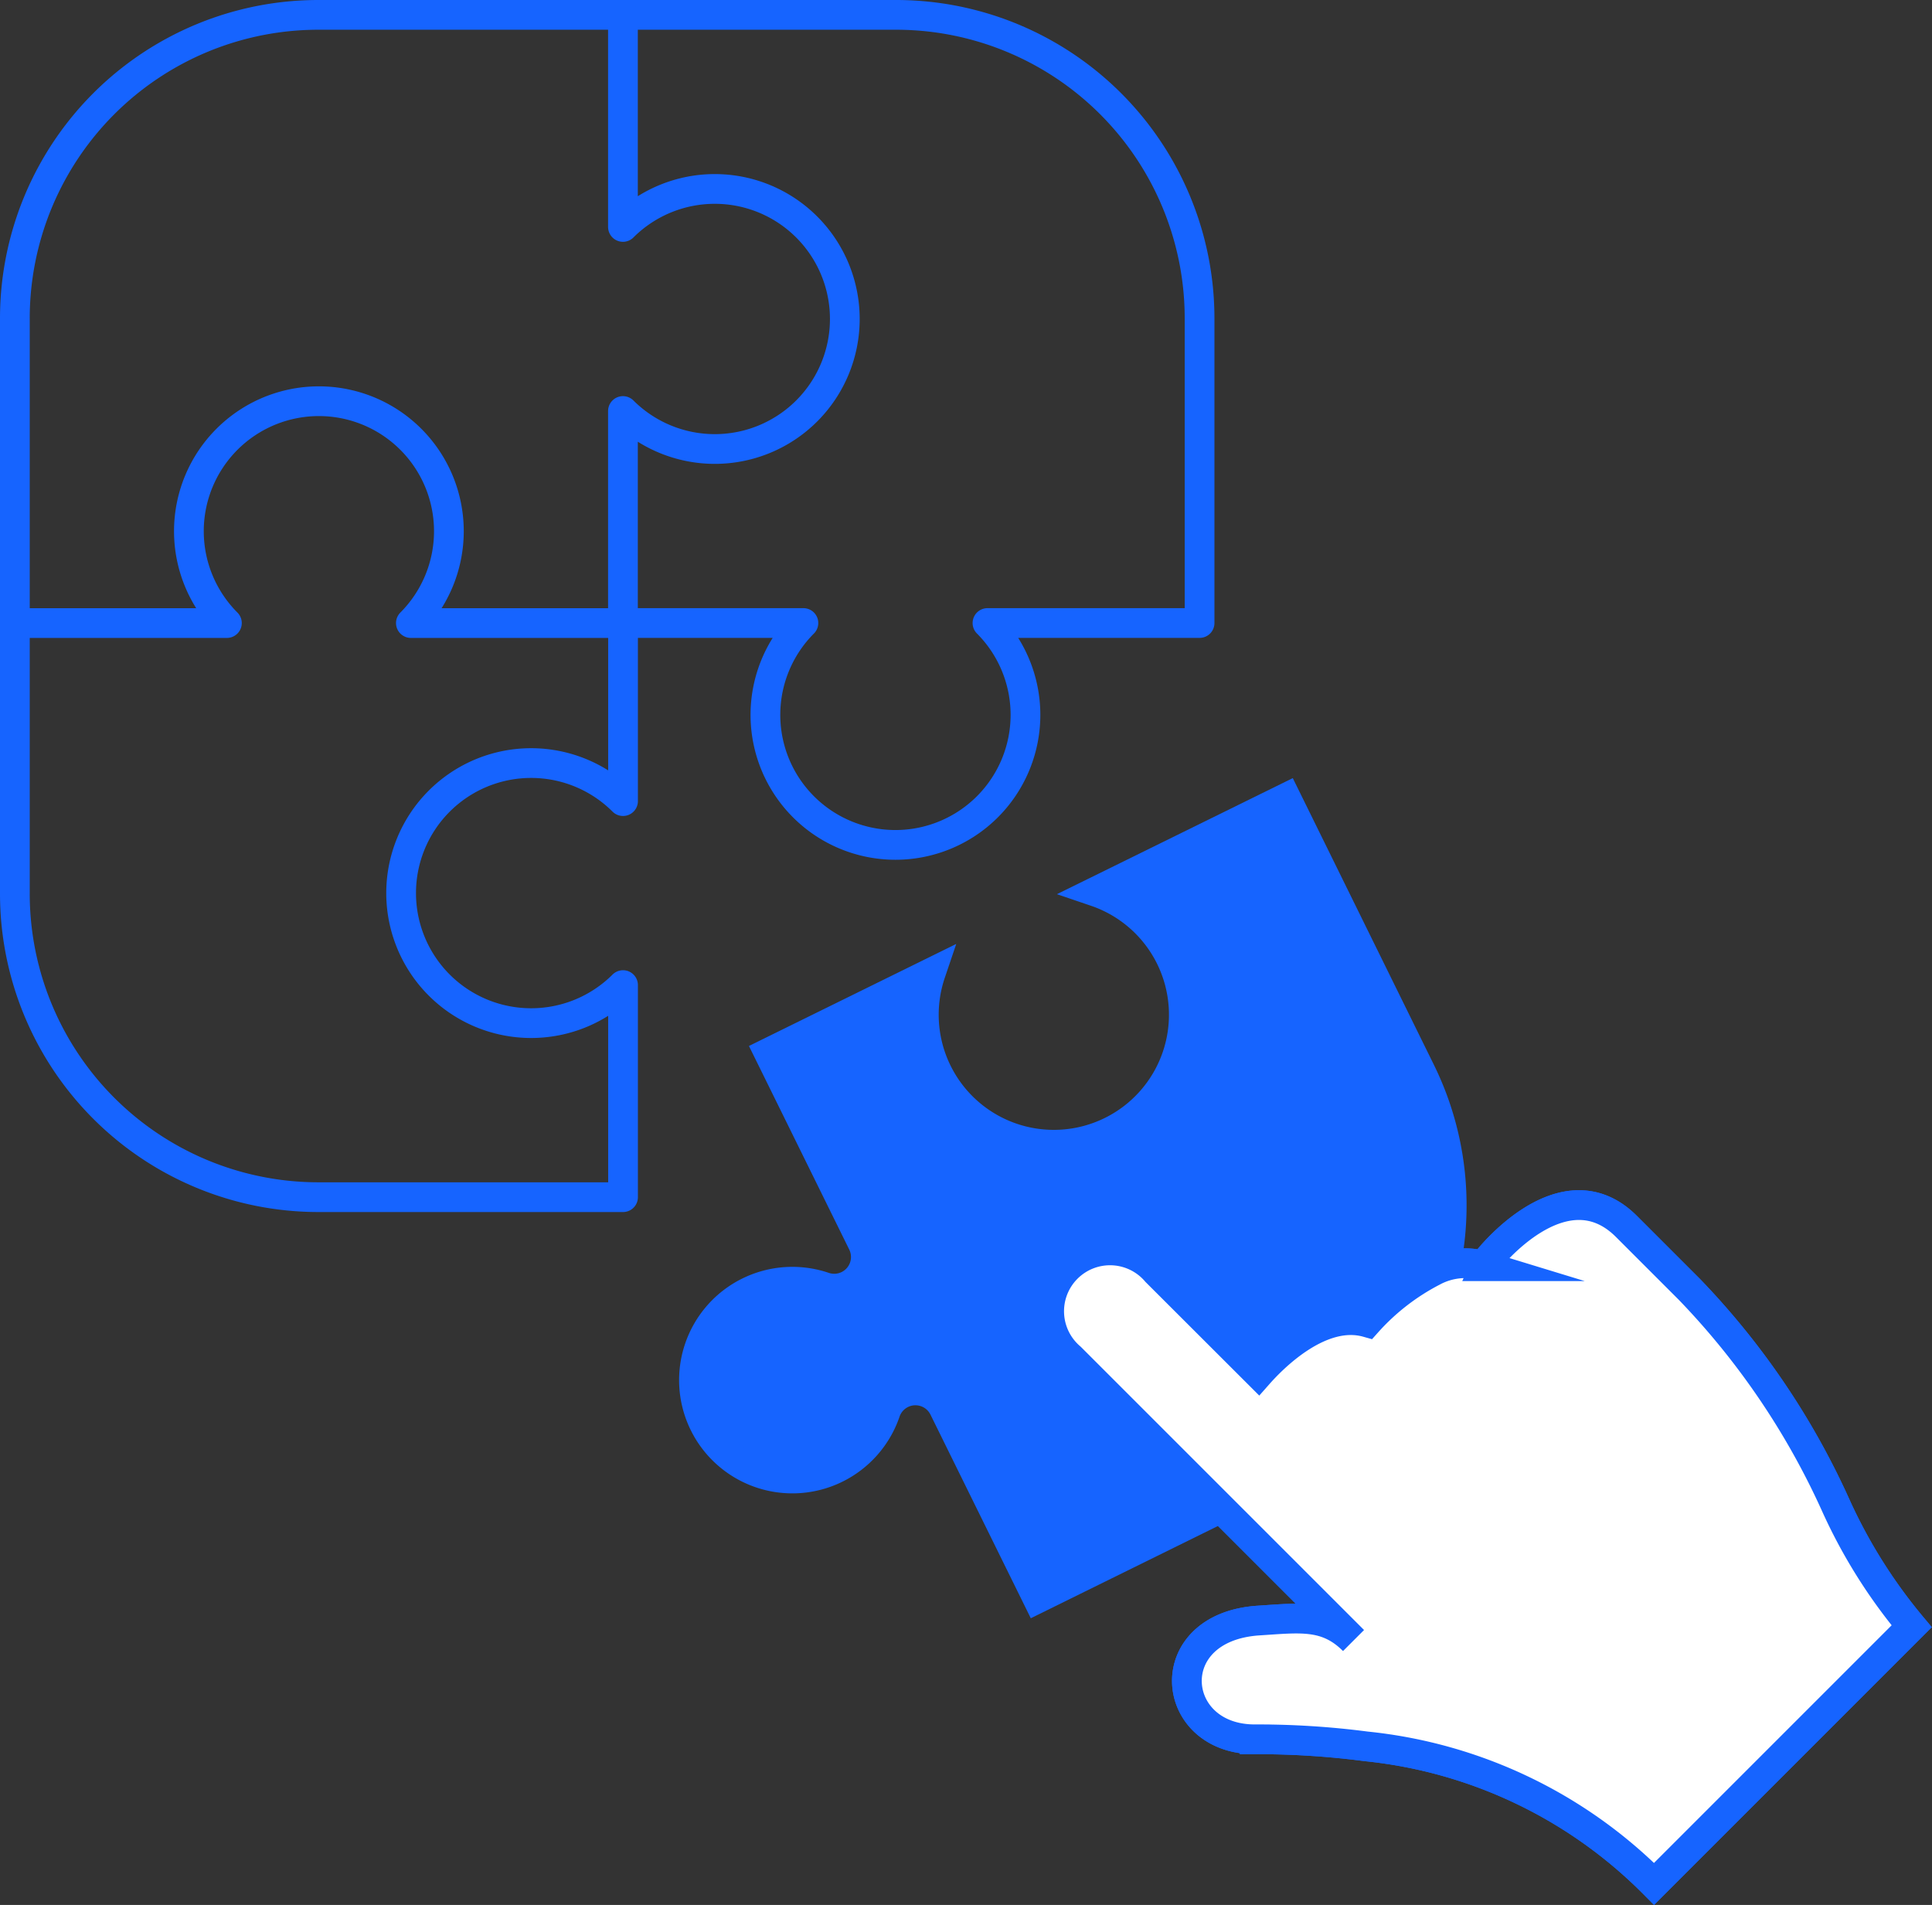 <?xml version="1.0" encoding="UTF-8"?>
<svg xmlns="http://www.w3.org/2000/svg" width="64.977" height="64.066" viewBox="0 0 64.977 64.066">
  <rect x="0" y="0" width="64.977" height="64.066" fill="#333333" stroke="none"/>
  <g id="methodology-img-005" transform="translate(-1186.973 -2977.973)">
    <path id="Path_5423" data-name="Path 5423" d="M22.142.5h9.181a10.208,10.208,0,0,1,10.21,10.207V20.953H34.4a4.373,4.373,0,1,1-6.191,0H22.142" transform="translate(1185.784 2977.973)" fill="none" stroke="#1664ff" stroke-linejoin="round" stroke-width="1"></path>
    <path id="Path_5424" data-name="Path 5424" d="M20.951.5V7.632a4.373,4.373,0,1,1,0,6.191v7.131H13.819a4.372,4.372,0,1,0-6.188,0H.5V10.71A10.208,10.208,0,0,1,10.707.5Z" transform="translate(1186.973 2977.973)" fill="none" stroke="#1664ff" stroke-linejoin="round" stroke-width="1"></path>
    <path id="Path_5425" data-name="Path 5425" d="M20.954,22.059v6.067a4.373,4.373,0,1,0,0,6.188v7.132H10.71A10.208,10.208,0,0,1,.5,31.24V22.059" transform="translate(1186.973 2976.789)" fill="none" stroke="#1664ff" stroke-linejoin="round" stroke-width="1"></path>
    <path id="Path_5426" data-name="Path 5426" d="M44.457,51.226l-8.235,4.059-3.153-6.4a1.064,1.064,0,0,0-1.961.127,3.309,3.309,0,1,1-2.07-4.2,1.064,1.064,0,0,0,1.3-1.476l-3.153-6.4v0l5.443-2.679a4.372,4.372,0,1,0,5.55-2.738l6.4-3.15L49.1,37.556a10.211,10.211,0,0,1-4.643,13.67" transform="translate(1185.646 2976.442)" fill="#1664ff" stroke="#1664ff" stroke-width="1"></path>
    <path id="Path_5427" data-name="Path 5427" d="M52.064,44.7l-.094.211a2.291,2.291,0,0,0-1.761.177A7.727,7.727,0,0,0,48,46.8c-1.578-.443-3.186,1.208-3.65,1.733L40.913,45.1a2.047,2.047,0,1,0-2.886,2.885L47.543,57.5c-.9-.9-1.792-.762-3.178-.673-3.381.211-3.04,3.993-.144,3.995a28.127,28.127,0,0,1,3.747.237,15.9,15.9,0,0,1,9.683,4.625l8.663-8.663a17.743,17.743,0,0,1-2.575-4.117,25.634,25.634,0,0,0-4.9-7.213l-2.118-2.118C54.6,41.456,52.064,44.7,52.064,44.7" transform="translate(1184.952 2975.646)" fill="#1664ff" stroke="#1664ff" stroke-width="1"></path>
    <path id="Path_5428" data-name="Path 5428" d="M52.064,44.7l-.094.211a2.291,2.291,0,0,0-1.761.177A7.727,7.727,0,0,0,48,46.8c-1.578-.443-3.186,1.208-3.65,1.733L40.913,45.1a2.047,2.047,0,1,0-2.886,2.885L47.543,57.5c-.9-.9-1.792-.762-3.178-.673-3.381.211-3.04,3.993-.144,3.995a28.127,28.127,0,0,1,3.747.237,15.9,15.9,0,0,1,9.683,4.625l8.663-8.663a17.743,17.743,0,0,1-2.575-4.117,25.634,25.634,0,0,0-4.9-7.213l-2.118-2.118C54.6,41.456,52.064,44.7,52.064,44.7Z" transform="translate(1184.952 2975.646)" fill="#fff" stroke="#1664ff" stroke-miterlimit="10" stroke-width="1"></path>
  </g>
</svg>
